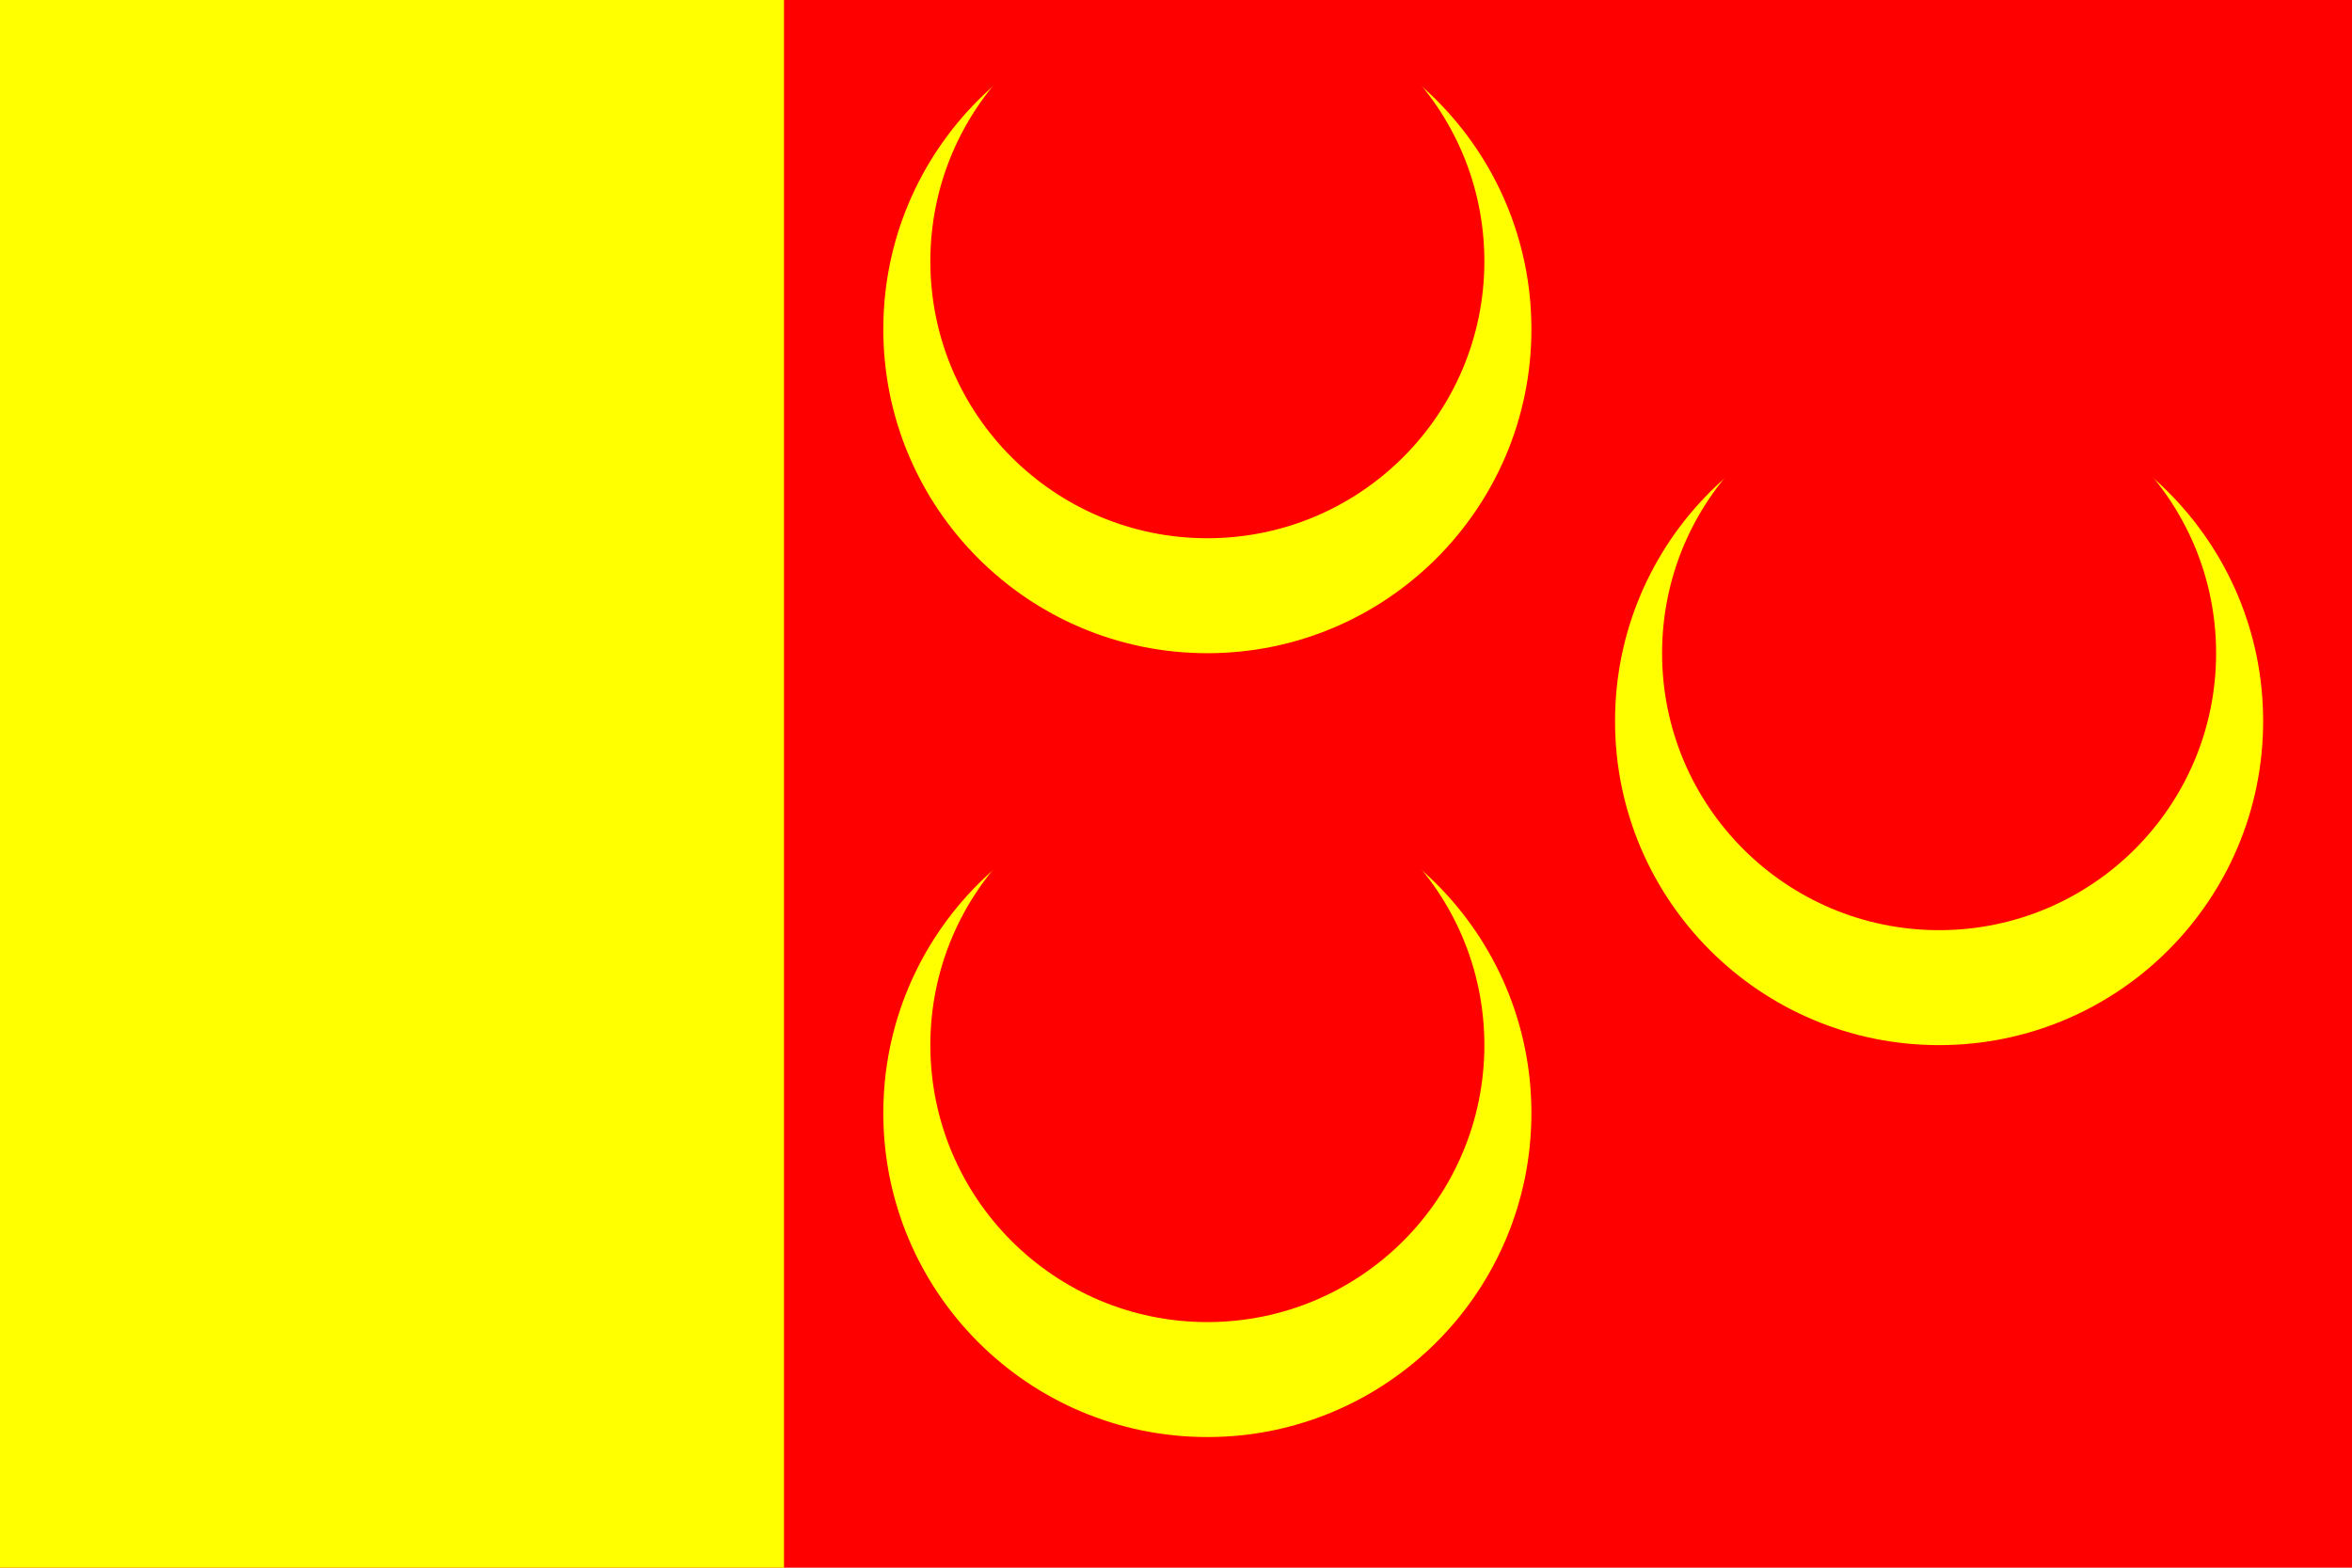 <?xml version="1.0"?>
<svg width="450" height="300"
	xmlns="http://www.w3.org/2000/svg"
	xmlns:xlink="http://www.w3.org/1999/xlink">
<rect fill="#f00"
	width="450" height="300" />
<g fill="#ff0">
<rect
	width="150" height="300" />
<g id="crescent">
<circle r="62"
	cx="231" cy="63" />
<circle fill="#f00"
	r="53"
	cx="231" cy="50" />
	</g>
<use y="150" xlink:href="#crescent" />
<use x="140" y="75" xlink:href="#crescent" />
	</g>
</svg>